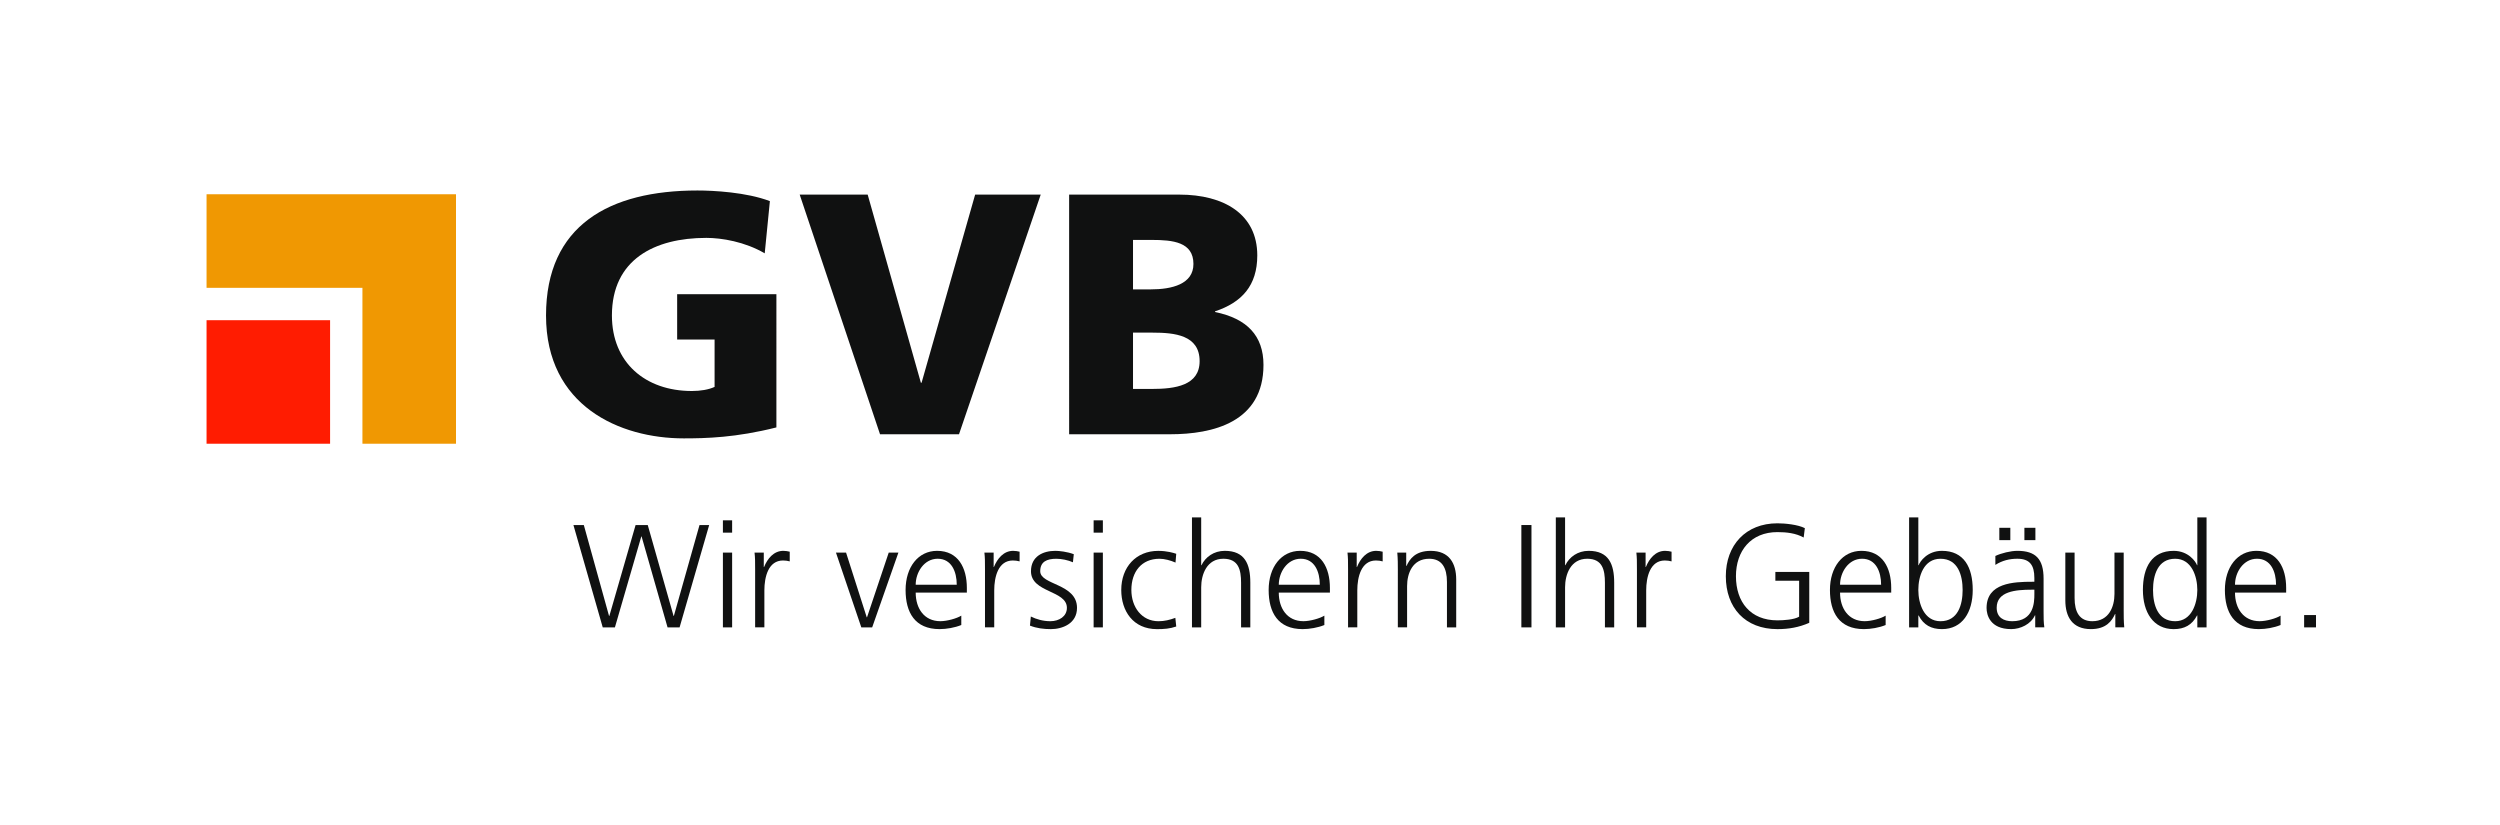 <?xml version="1.0" encoding="utf-8"?>
<!-- Generator: Adobe Illustrator 16.0.4, SVG Export Plug-In . SVG Version: 6.00 Build 0)  -->
<!DOCTYPE svg PUBLIC "-//W3C//DTD SVG 1.1//EN" "http://www.w3.org/Graphics/SVG/1.1/DTD/svg11.dtd">
<svg version="1.1" id="Ebene_1" xmlns="http://www.w3.org/2000/svg" xmlns:xlink="http://www.w3.org/1999/xlink" x="0px" y="0px"
	 width="170.431px" height="56.251px" viewBox="0 0 170.431 56.251" enable-background="new 0 0 170.431 56.251"
	 xml:space="preserve">
<g>
	<g>
		<path fill="#101111" d="M52.931,29.137c-2.763,0.701-4.822,0.748-6.32,0.748c-4.354,0-9.387-2.199-9.387-8.378
			c0-6.156,4.33-8.521,10.322-8.521c1.077,0,3.348,0.117,4.939,0.726l-0.352,3.559c-1.357-0.797-2.949-1.054-3.979-1.054
			c-3.535,0-6.438,1.475-6.438,5.29c0,3.207,2.271,5.149,5.454,5.149c0.585,0,1.147-0.094,1.545-0.28v-3.23h-2.552v-3.09h6.766
			V29.137z"/>
		<path fill="#101111" d="M54.517,13.267h4.635l3.627,12.827h0.047l3.652-12.827h4.471l-5.571,16.338h-5.384L54.517,13.267z"/>
		<path fill="#101111" d="M72.886,13.267H80.4c3.043,0,5.312,1.334,5.312,4.144c0,2.059-1.053,3.206-2.879,3.814v0.047
			c2.178,0.445,3.301,1.615,3.301,3.605c0,3.908-3.442,4.728-6.368,4.728h-6.881V13.267z M77.24,19.727h1.217
			c1.428,0,2.902-0.352,2.902-1.732c0-1.498-1.404-1.639-2.855-1.639H77.24V19.727z M77.24,26.515h1.287
			c1.592,0,3.254-0.233,3.254-1.896c0-1.779-1.709-1.943-3.207-1.943H77.24V26.515z"/>
	</g>
</g>
<g>
	<path fill="#101111" d="M46.329,42.77h-0.82l-1.77-6.197h-0.02l-1.799,6.197h-0.83l-1.998-6.977h0.709l1.719,6.197h0.021
		l1.789-6.197h0.829l1.76,6.197h0.02l1.749-6.197h0.659L46.329,42.77z"/>
	<path fill="#101111" d="M49.911,36.312h-0.629v-0.84h0.629V36.312z M49.282,37.672h0.629v5.098h-0.629V37.672z"/>
	<path fill="#101111" d="M51.479,38.811c0-0.559,0-0.77-0.04-1.139h0.63v0.98h0.021c0.229-0.57,0.659-1.1,1.309-1.1
		c0.15,0,0.33,0.029,0.439,0.059v0.66c-0.129-0.039-0.299-0.061-0.459-0.061c-1,0-1.27,1.121-1.27,2.039v2.52h-0.63V38.811z"/>
	<path fill="#101111" d="M59.458,42.77h-0.74l-1.729-5.098h0.689l1.409,4.408h0.021l1.479-4.408h0.66L59.458,42.77z"/>
	<path fill="#101111" d="M65.533,42.609c-0.439,0.18-1.009,0.279-1.479,0.279c-1.688,0-2.318-1.139-2.318-2.668
		c0-1.559,0.859-2.668,2.148-2.668c1.439,0,2.029,1.158,2.029,2.527v0.32h-3.488c0,1.08,0.58,1.949,1.68,1.949
		c0.459,0,1.129-0.189,1.429-0.379V42.609z M65.224,39.861c0-0.891-0.359-1.77-1.299-1.77c-0.93,0-1.5,0.93-1.5,1.77H65.224z"/>
	<path fill="#101111" d="M67.149,38.811c0-0.559,0-0.77-0.04-1.139h0.63v0.98h0.02c0.23-0.57,0.66-1.1,1.31-1.1
		c0.149,0,0.33,0.029,0.44,0.059v0.66c-0.131-0.039-0.301-0.061-0.461-0.061c-0.999,0-1.269,1.121-1.269,2.039v2.52h-0.63V38.811z"
		/>
	<path fill="#101111" d="M70.274,42.029c0.381,0.189,0.84,0.32,1.33,0.32c0.6,0,1.129-0.33,1.129-0.91
		c0-1.209-2.449-1.02-2.449-2.498c0-1.01,0.82-1.389,1.66-1.389c0.27,0,0.809,0.059,1.259,0.229l-0.06,0.551
		c-0.33-0.15-0.779-0.24-1.13-0.24c-0.649,0-1.099,0.199-1.099,0.85c0,0.949,2.508,0.83,2.508,2.498c0,1.08-1.01,1.449-1.779,1.449
		c-0.489,0-0.979-0.059-1.429-0.24L70.274,42.029z"/>
	<path fill="#101111" d="M75.185,36.312h-0.63v-0.84h0.63V36.312z M74.555,37.672h0.63v5.098h-0.63V37.672z"/>
	<path fill="#101111" d="M80.137,38.352c-0.34-0.15-0.75-0.26-1.089-0.26c-1.23,0-1.92,0.889-1.92,2.129
		c0,1.16,0.699,2.129,1.85,2.129c0.399,0,0.77-0.09,1.148-0.23l0.061,0.59c-0.43,0.15-0.83,0.18-1.309,0.18
		c-1.64,0-2.439-1.248-2.439-2.668c0-1.568,1.01-2.668,2.519-2.668c0.61,0,1.05,0.139,1.229,0.199L80.137,38.352z"/>
	<path fill="#101111" d="M81.259,35.273h0.629v3.258h0.021c0.27-0.559,0.839-0.979,1.589-0.979c1.369,0,1.739,0.908,1.739,2.168
		v3.049h-0.63V39.73c0-0.879-0.17-1.639-1.209-1.639c-1.119,0-1.51,1.059-1.51,1.949v2.729h-0.629V35.273z"/>
	<path fill="#101111" d="M90.285,42.609c-0.439,0.18-1.01,0.279-1.479,0.279c-1.689,0-2.319-1.139-2.319-2.668
		c0-1.559,0.86-2.668,2.149-2.668c1.438,0,2.027,1.158,2.027,2.527v0.32h-3.486c0,1.08,0.578,1.949,1.678,1.949
		c0.461,0,1.129-0.189,1.43-0.379V42.609z M89.975,39.861c0-0.891-0.359-1.77-1.299-1.77c-0.93,0-1.498,0.93-1.498,1.77H89.975z"/>
	<path fill="#101111" d="M91.9,38.811c0-0.559,0-0.77-0.039-1.139h0.629v0.98h0.021c0.229-0.57,0.658-1.1,1.309-1.1
		c0.15,0,0.33,0.029,0.439,0.059v0.66c-0.129-0.039-0.299-0.061-0.459-0.061c-1,0-1.27,1.121-1.27,2.039v2.52H91.9V38.811z"/>
	<path fill="#101111" d="M95.295,38.871c0-0.389,0-0.789-0.039-1.199h0.609v0.91h0.02c0.211-0.461,0.59-1.029,1.648-1.029
		c1.26,0,1.74,0.84,1.74,1.959v3.258h-0.631v-3.098c0-0.961-0.34-1.58-1.209-1.58c-1.148,0-1.508,1.01-1.508,1.859v2.818h-0.631
		V38.871z"/>
	<path fill="#101111" d="M103.715,35.793h0.689v6.977h-0.689V35.793z"/>
	<path fill="#101111" d="M106.064,35.273h0.631v3.258h0.02c0.27-0.559,0.84-0.979,1.588-0.979c1.369,0,1.74,0.908,1.74,2.168v3.049
		h-0.631V39.73c0-0.879-0.17-1.639-1.209-1.639c-1.119,0-1.508,1.059-1.508,1.949v2.729h-0.631V35.273z"/>
	<path fill="#101111" d="M111.594,38.811c0-0.559,0-0.77-0.039-1.139h0.629v0.98h0.02c0.23-0.57,0.66-1.1,1.311-1.1
		c0.148,0,0.328,0.029,0.439,0.059v0.66c-0.131-0.039-0.301-0.061-0.461-0.061c-0.998,0-1.268,1.121-1.268,2.039v2.52h-0.631V38.811
		z"/>
	<path fill="#101111" d="M122.65,39.592h-1.619v-0.6h2.311v3.467c-0.711,0.311-1.4,0.43-2.17,0.43c-2.199,0-3.518-1.449-3.518-3.607
		c0-2.119,1.359-3.607,3.518-3.607c0.529,0,1.4,0.09,1.869,0.33l-0.08,0.639c-0.539-0.299-1.18-0.369-1.789-0.369
		c-1.809,0-2.828,1.279-2.828,3.008c0,1.76,0.99,3.008,2.828,3.008c0.43,0,1.15-0.049,1.479-0.25V39.592z"/>
	<path fill="#101111" d="M128.549,42.609c-0.439,0.18-1.008,0.279-1.479,0.279c-1.689,0-2.318-1.139-2.318-2.668
		c0-1.559,0.859-2.668,2.148-2.668c1.439,0,2.029,1.158,2.029,2.527v0.32h-3.488c0,1.08,0.58,1.949,1.68,1.949
		c0.459,0,1.129-0.189,1.428-0.379V42.609z M128.24,39.861c0-0.891-0.359-1.77-1.299-1.77c-0.93,0-1.5,0.93-1.5,1.77H128.24z"/>
	<path fill="#101111" d="M130.148,35.273h0.629v3.258h0.021c0.09-0.25,0.588-0.979,1.588-0.979c1.5,0,2.1,1.119,2.1,2.668
		c0,1.51-0.699,2.668-2.1,2.668c-0.729,0-1.248-0.279-1.588-0.93h-0.021v0.811h-0.629V35.273z M132.287,38.092
		c-1.148,0-1.51,1.199-1.51,2.129s0.391,2.129,1.51,2.129c1.199,0,1.51-1.139,1.51-2.129S133.486,38.092,132.287,38.092z"/>
	<path fill="#101111" d="M138.746,41.949h-0.02c-0.279,0.609-0.988,0.939-1.619,0.939c-1.449,0-1.678-0.979-1.678-1.439
		c0-1.709,1.818-1.789,3.137-1.789h0.121V39.4c0-0.869-0.311-1.309-1.16-1.309c-0.529,0-1.029,0.119-1.498,0.42v-0.609
		c0.389-0.189,1.049-0.35,1.498-0.35c1.26,0,1.789,0.568,1.789,1.898v2.248c0,0.41,0,0.721,0.051,1.07h-0.621V41.949z
		 M138.688,40.201h-0.18c-1.09,0-2.389,0.109-2.389,1.229c0,0.67,0.479,0.92,1.059,0.92c1.479,0,1.51-1.289,1.51-1.84V40.201z
		 M136.299,35.982h0.75v0.84h-0.75V35.982z M138.008,35.982h0.75v0.84h-0.75V35.982z"/>
	<path fill="#101111" d="M144.777,41.57c0,0.389,0,0.789,0.039,1.199h-0.609v-0.91h-0.02c-0.209,0.461-0.59,1.029-1.648,1.029
		c-1.26,0-1.74-0.84-1.74-1.959v-3.258h0.631v3.098c0,0.961,0.34,1.58,1.209,1.58c1.148,0,1.51-1.01,1.51-1.859v-2.818h0.629V41.57z
		"/>
	<path fill="#101111" d="M150.426,42.77h-0.629v-0.811h-0.02c-0.34,0.65-0.859,0.93-1.59,0.93c-1.398,0-2.1-1.158-2.1-2.668
		c0-1.549,0.6-2.668,2.1-2.668c1,0,1.5,0.729,1.59,0.979h0.02v-3.258h0.629V42.77z M148.287,42.35c1.119,0,1.51-1.199,1.51-2.129
		s-0.391-2.129-1.51-2.129c-1.199,0-1.51,1.139-1.51,2.129S147.088,42.35,148.287,42.35z"/>
	<path fill="#101111" d="M155.473,42.609c-0.439,0.18-1.008,0.279-1.479,0.279c-1.689,0-2.318-1.139-2.318-2.668
		c0-1.559,0.859-2.668,2.148-2.668c1.439,0,2.029,1.158,2.029,2.527v0.32h-3.488c0,1.08,0.58,1.949,1.68,1.949
		c0.459,0,1.129-0.189,1.428-0.379V42.609z M155.164,39.861c0-0.891-0.359-1.77-1.299-1.77c-0.93,0-1.5,0.93-1.5,1.77H155.164z"/>
	<path fill="#101111" d="M157.078,41.93h0.809v0.84h-0.809V41.93z"/>
</g>
<rect x="14.081" y="21.829" fill="#FF1C01" width="8.422" height="8.421"/>
<polygon fill="#F09802" points="14.081,19.622 24.708,19.622 24.708,30.25 31.087,30.25 31.087,13.243 14.081,13.243 "/>
</svg>
